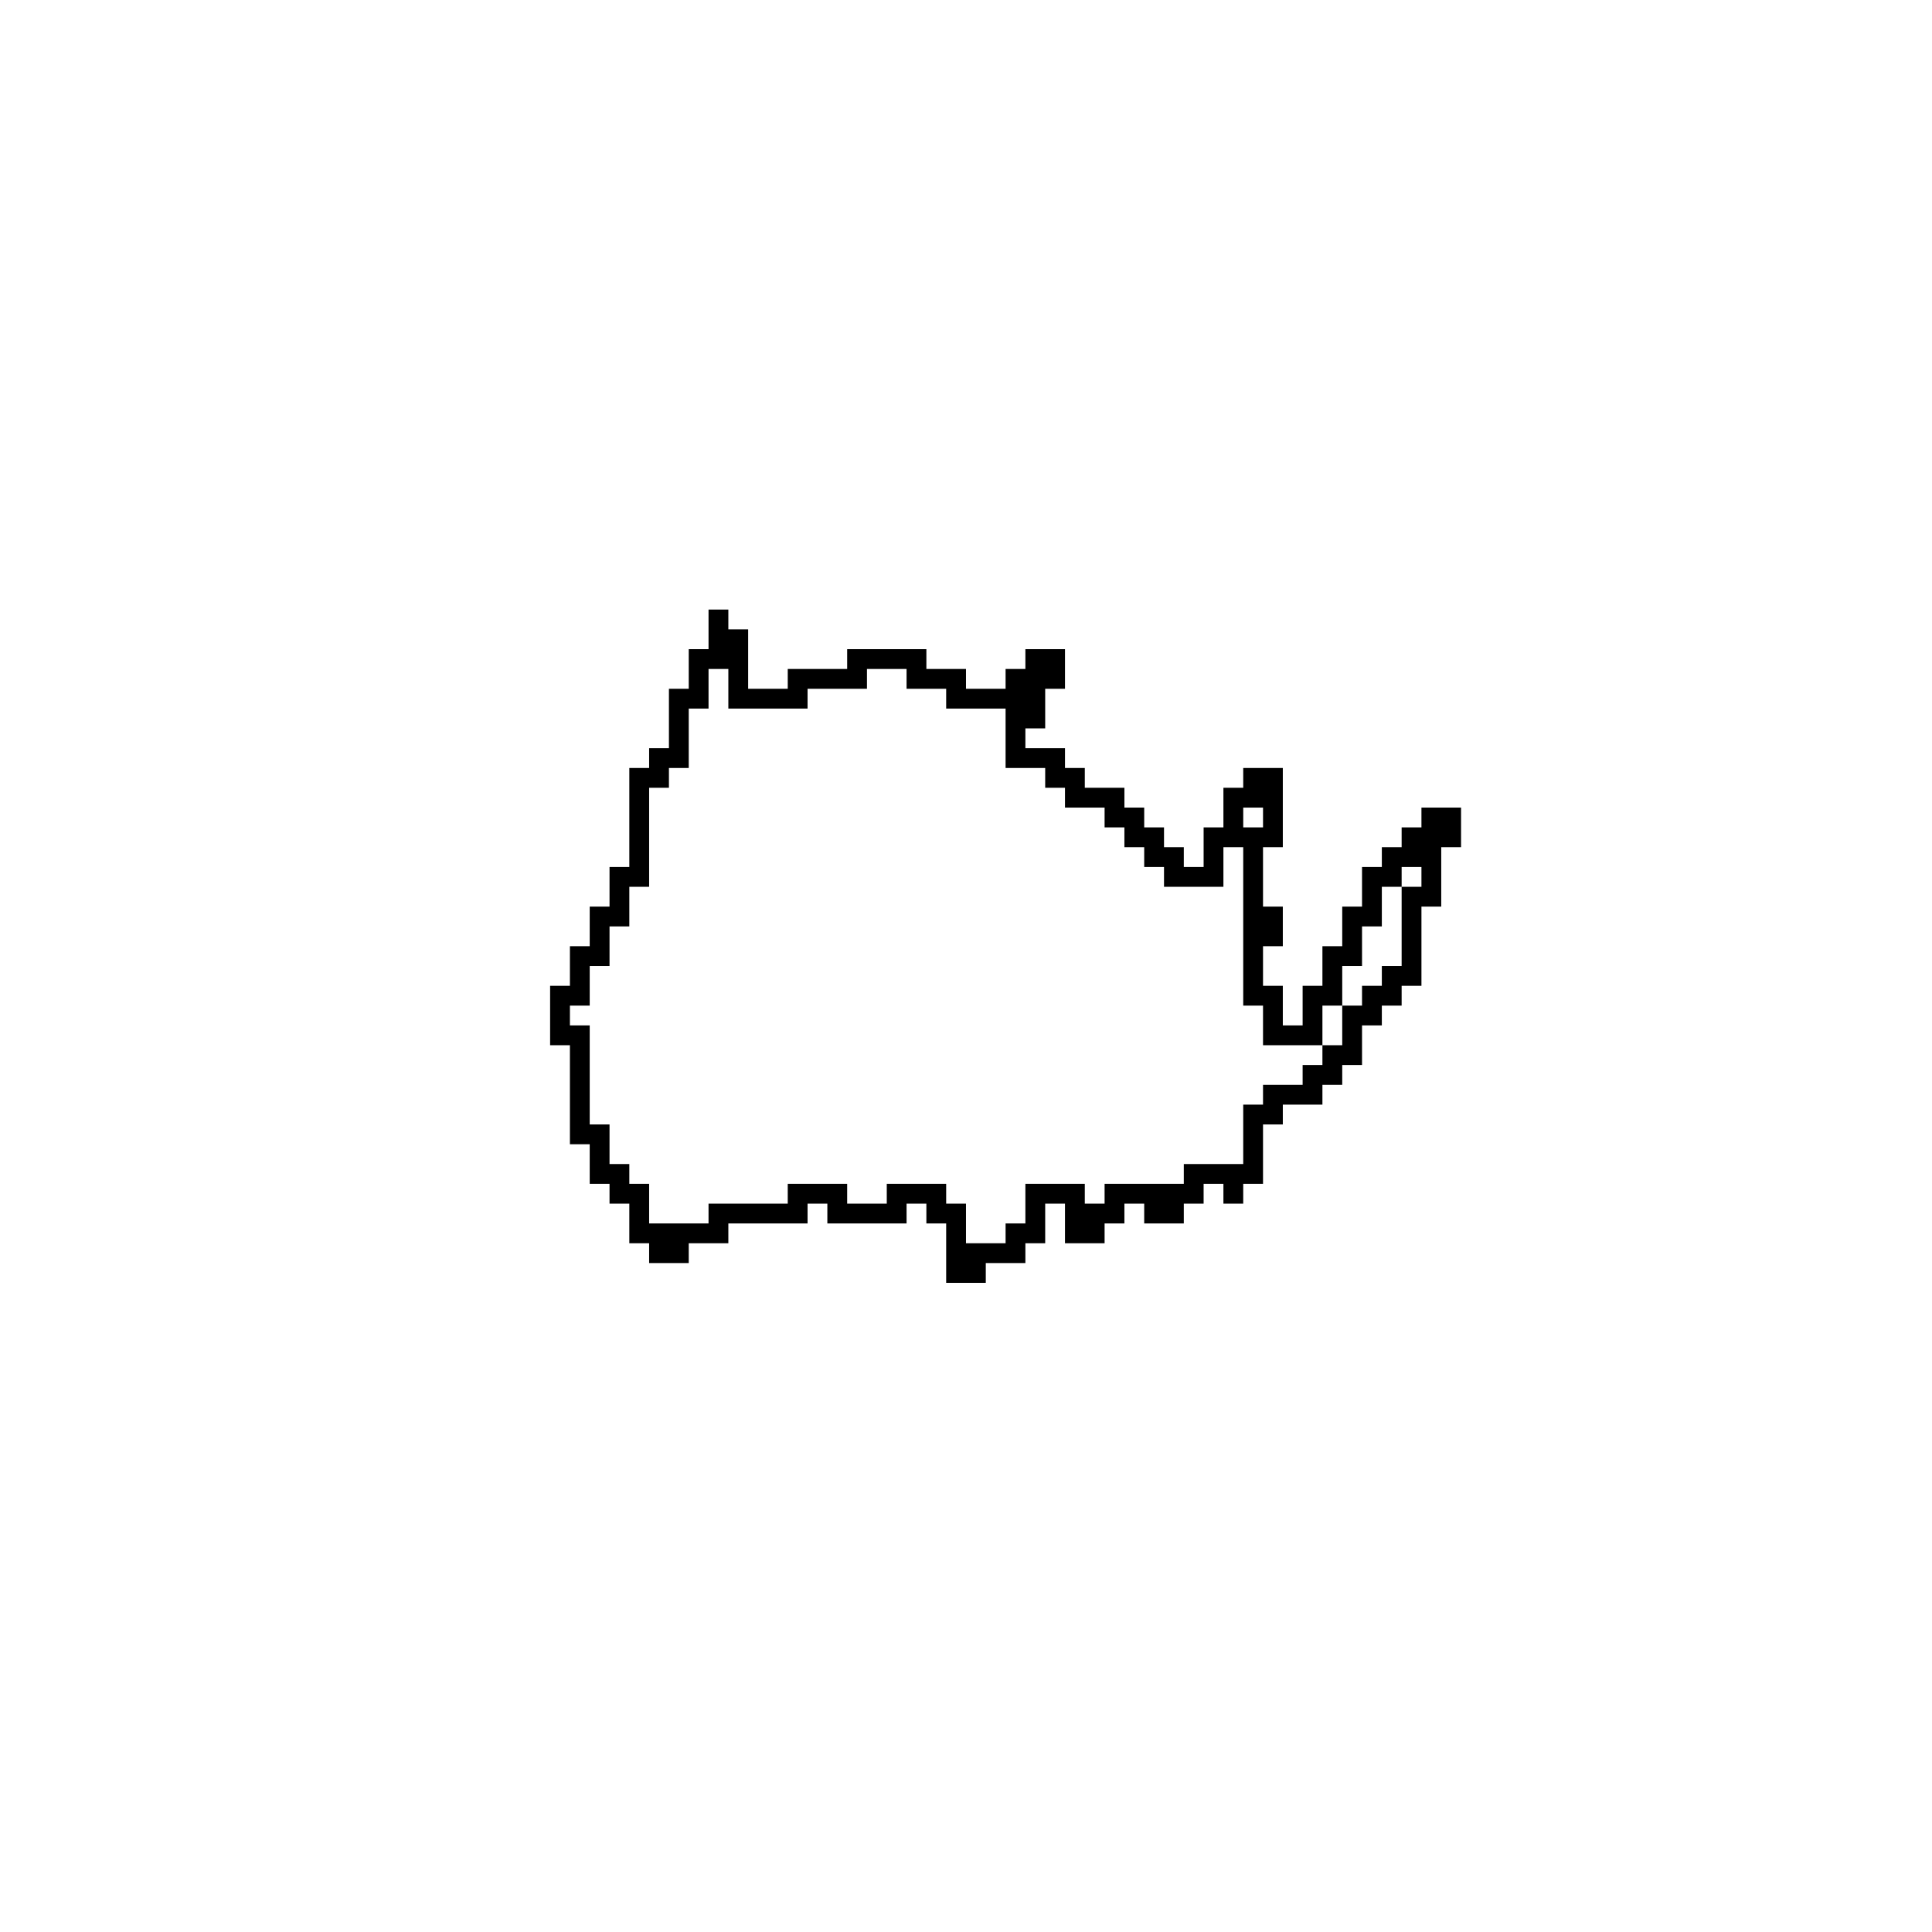 <?xml version="1.0" encoding="UTF-8"?>
<!-- Uploaded to: ICON Repo, www.svgrepo.com, Generator: ICON Repo Mixer Tools -->
<svg fill="#000000" width="800px" height="800px" version="1.1" viewBox="144 144 512 512" xmlns="http://www.w3.org/2000/svg">
 <path d="m331.77 305.54v10.496h-5.246v10.496h-5.25v15.742h-5.246v5.25h-5.25v26.238h-5.246v10.496h-5.25v10.496h-5.246v10.496h-5.25v15.746h5.25v26.238h5.246v10.496h5.25v5.25h5.246v10.496h5.25v5.246h10.496v-5.246h10.496v-5.25h20.992v-5.246h5.246v5.246h20.992v-5.246h5.25v5.246h5.246v15.742h10.496v-5.246h10.496v-5.246h5.25v-10.496h5.246v10.496h10.496v-5.25h5.25v-5.246h5.246v5.246h10.496v-5.246h5.25v-5.25h5.246v5.25h5.25v-5.25h5.246v-15.742h5.246v-5.25h10.496v-5.246h5.25v-5.25h5.246v-10.496h5.25v-5.246h5.246v-5.25h5.25v-20.992h5.246v-15.742h5.25v-10.496h-10.496v5.246h-5.25v5.25h-5.246v5.246h-5.25v10.496h-5.246v10.496h-5.25v10.496h-5.246v10.496h-5.25v-10.496h-5.246v-10.496h5.246v-10.496h-5.246v-15.742h5.246v-20.992h-10.492v5.246h-5.25v10.496h-5.246v10.496h-5.25v-5.246h-5.246v-5.25h-5.25v-5.246h-5.246v-5.25h-10.496v-5.246h-5.25v-5.25h-10.496v-5.246h5.25v-10.496h5.246v-10.496h-10.496v5.246h-5.246v5.25h-10.496v-5.25h-10.496v-5.246h-20.992v5.246h-15.746v5.25h-10.496v-15.746h-5.246v-5.246zm0 15.742h5.25v10.496h20.992v-5.246h15.742v-5.25h10.496v5.25h10.496v5.246h15.746v15.746h10.496v5.246h5.246v5.25h10.496v5.246h5.25v5.25h5.246v5.246h5.25v5.25h15.742v-10.496h5.25v41.984h5.246v10.496h15.742v-10.496h5.25v-10.496h5.246v-10.496h5.25v-10.496h5.246v-5.25h5.25v5.25h-5.25v20.992h-5.246v5.246h-5.25v5.25h-5.246v10.496h-5.25v5.246h-5.246v5.25h-10.496v5.246h-5.246v15.746h-15.746v5.246h-20.992v5.25h-5.246v-5.25h-15.746v10.496h-5.246v5.25h-10.496v-10.496h-5.25v-5.25h-15.742v5.25h-10.496v-5.25h-15.746v5.25h-20.992v5.246h-15.742v-10.496h-5.25v-5.246h-5.246v-10.496h-5.25v-26.242h-5.246v-5.246h5.246v-10.496h5.25v-10.496h5.246v-10.496h5.25v-26.242h5.246v-5.246h5.25v-15.746h5.246zm141.7 36.738h5.246v5.246h-5.246z"/>
</svg>